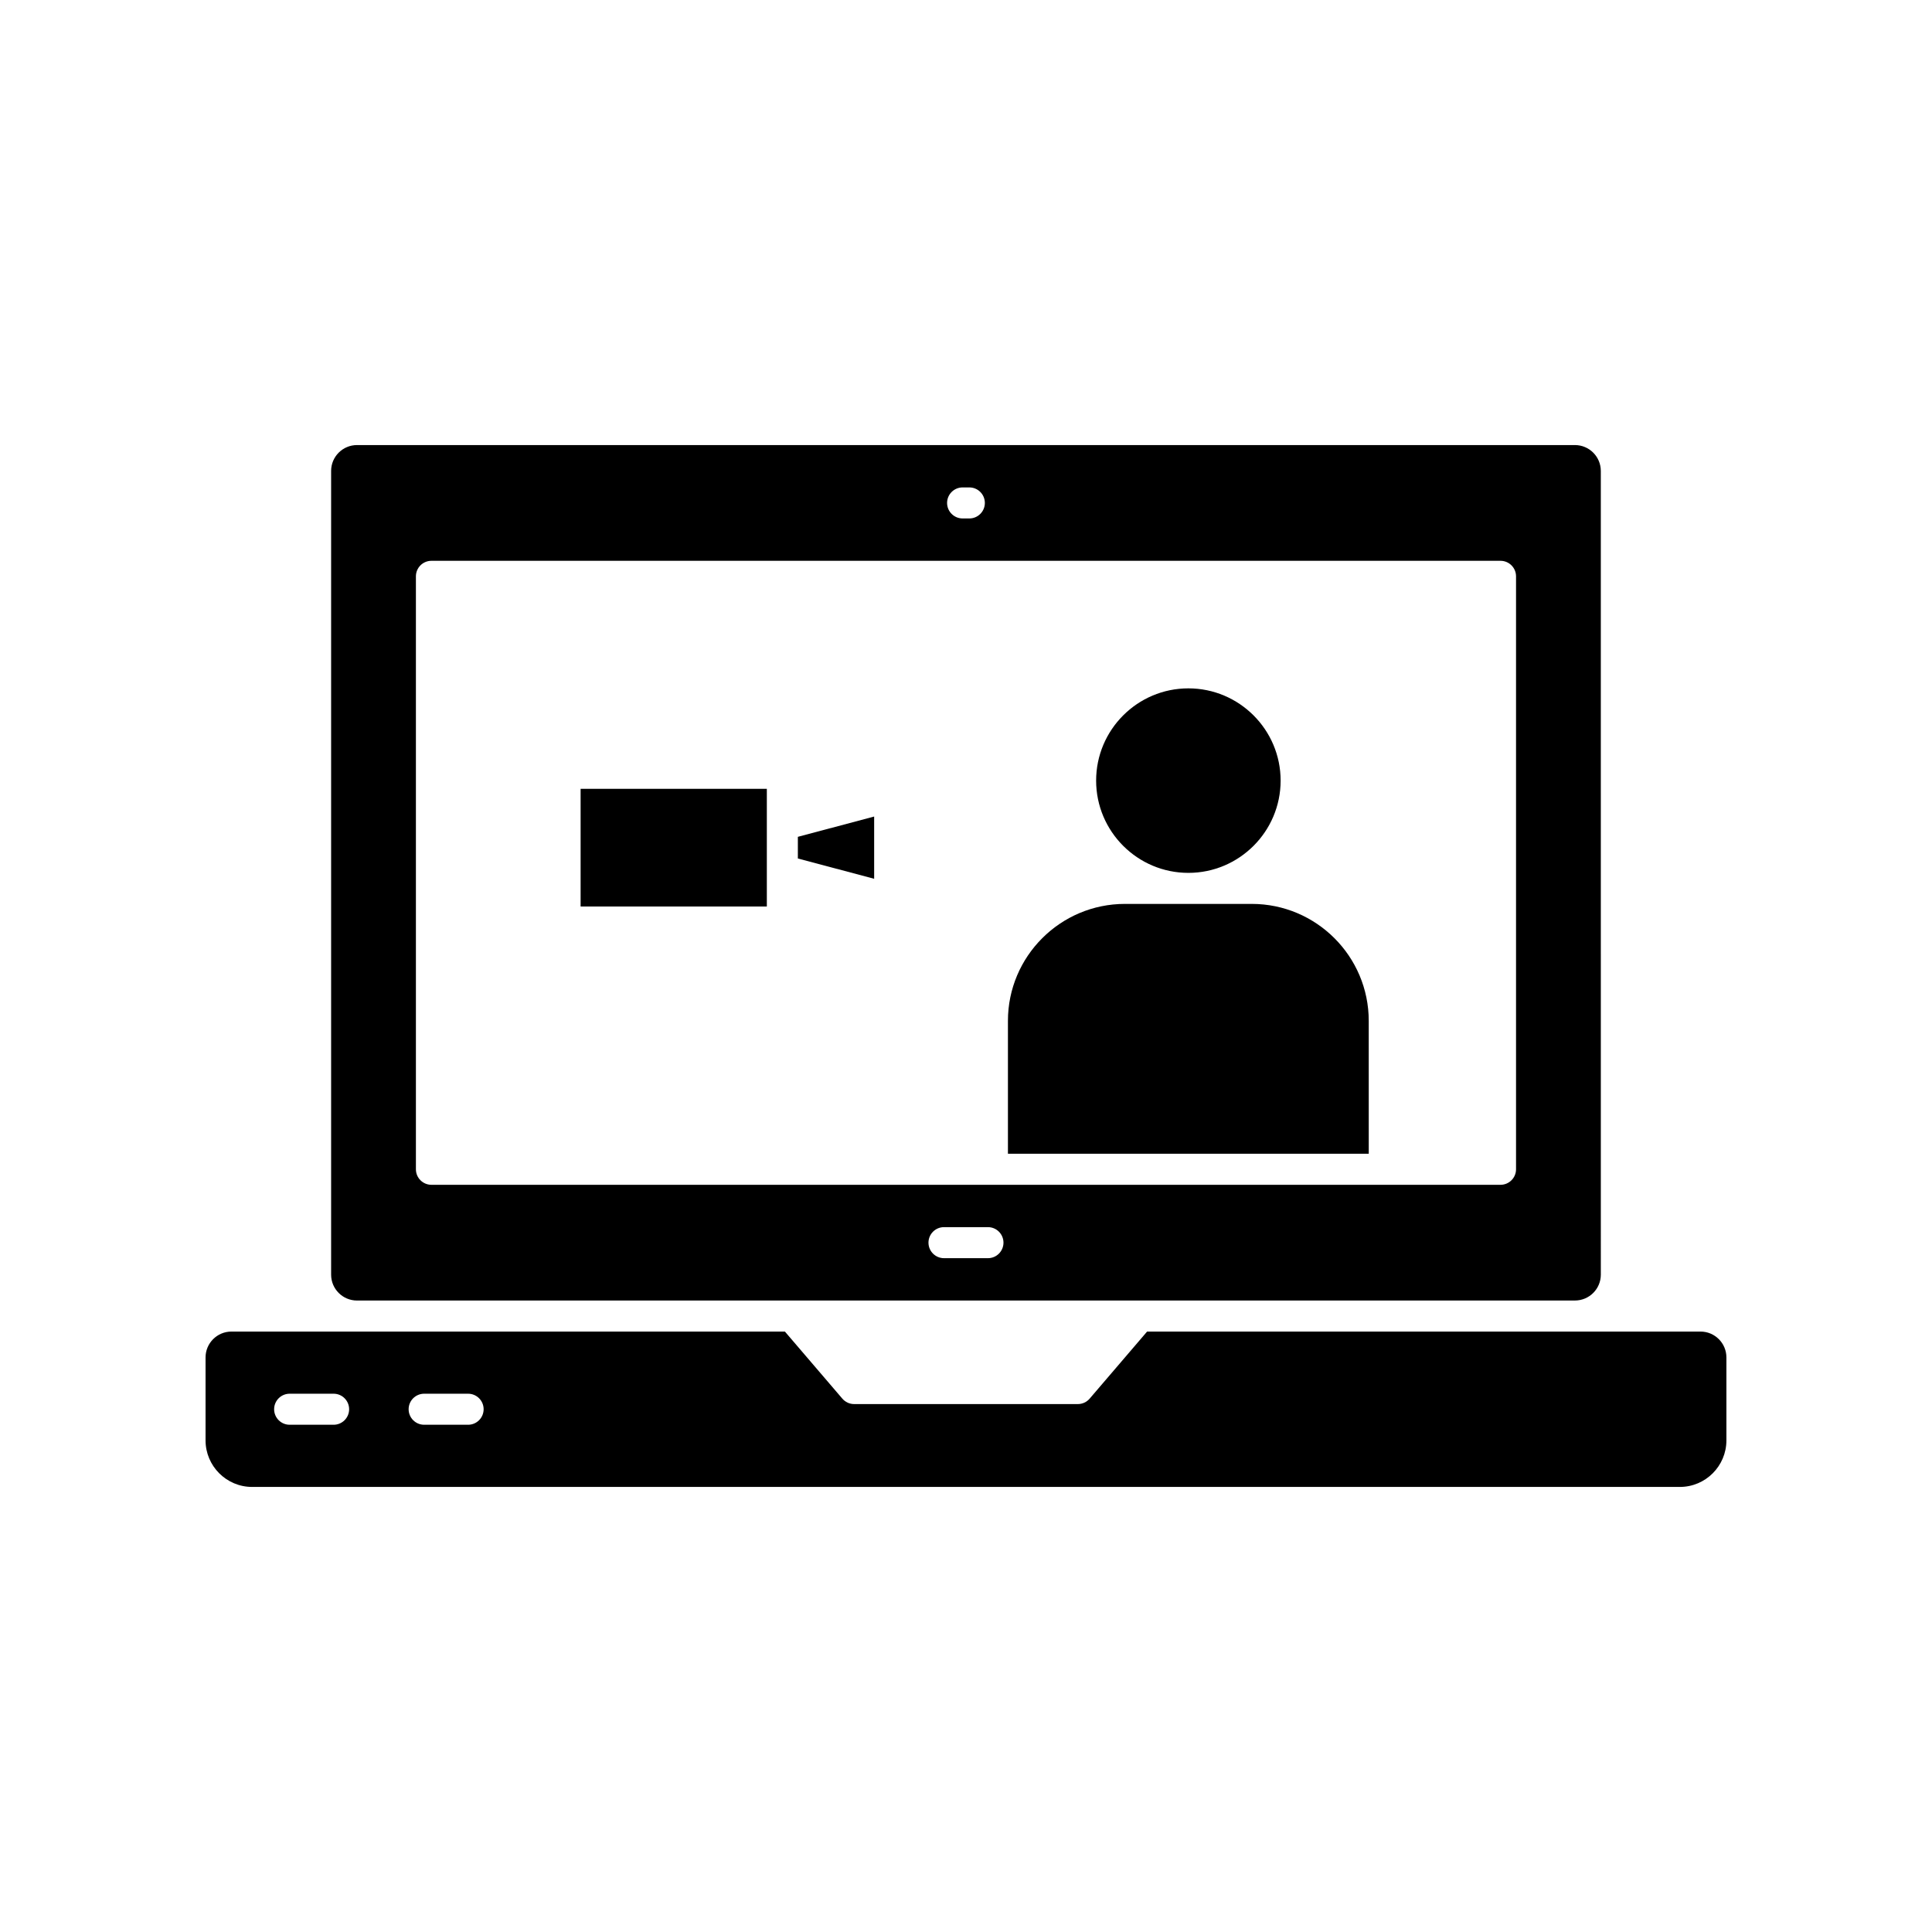 <?xml version="1.0" encoding="UTF-8"?>
<!-- The Best Svg Icon site in the world: iconSvg.co, Visit us! https://iconsvg.co -->
<svg fill="#000000" width="800px" height="800px" version="1.1" viewBox="144 144 512 512" xmlns="http://www.w3.org/2000/svg">
 <g>
  <path d="m347.22 374.67v-21.625h-49.352v31.191h49.352z"/>
  <path d="m238.61 488.65h322.77c3.781 0 6.856-3.074 6.856-6.856l-0.004-212.99c0-3.781-3.074-6.856-6.856-6.856h-322.77c-3.781 0-6.856 3.074-6.856 6.856v213c0 3.777 3.074 6.852 6.856 6.852zm167.21-11.219h-11.652c-2.269 0-4.113-1.844-4.113-4.113 0-2.269 1.844-4.113 4.113-4.113h11.652c2.269 0 4.113 1.844 4.113 4.113 0 2.269-1.844 4.113-4.113 4.113zm-6.719-204.26h1.785c2.269 0 4.113 1.844 4.113 4.113 0 2.269-1.844 4.113-4.113 4.113h-1.785c-2.269 0-4.113-1.844-4.113-4.113 0.004-2.269 1.844-4.113 4.113-4.113zm-144.88 23.562c0-2.269 1.844-4.113 4.113-4.113h283.32c2.269 0 4.113 1.844 4.113 4.113v157.14c0 2.269-1.844 4.113-4.113 4.113h-283.32c-2.269 0-4.113-1.844-4.113-4.113z"/>
  <path d="m375.66 360.39-20.219 5.379v5.738l20.219 5.379z"/>
  <path d="m594.67 496.88h-146.68l-15.219 17.773c-0.781 0.914-1.922 1.441-3.125 1.441h-59.293c-1.203 0-2.344-0.523-3.125-1.441l-15.219-17.773h-146.68c-3.781 0-6.856 3.074-6.856 6.856v21.977c0 6.801 5.535 12.34 12.336 12.34h378.37c6.805 0 12.336-5.539 12.336-12.34v-21.977c0-3.781-3.07-6.856-6.852-6.856zm-362.26 24.695h-11.652c-2.269 0-4.113-1.844-4.113-4.113 0-2.269 1.844-4.113 4.113-4.113h11.652c2.269 0 4.113 1.844 4.113 4.113 0 2.273-1.844 4.113-4.113 4.113zm35.645 0h-11.652c-2.269 0-4.113-1.844-4.113-4.113 0-2.269 1.844-4.113 4.113-4.113h11.652c2.269 0 4.113 1.844 4.113 4.113-0.004 2.273-1.844 4.113-4.113 4.113z"/>
  <path d="m458.93 375.32c13.48 0 24.449-10.969 24.449-24.453 0-13.48-10.969-24.445-24.449-24.445s-24.445 10.969-24.445 24.445c0 13.484 10.965 24.453 24.445 24.453z"/>
  <path d="m506.73 414.54c0-17.094-13.902-30.996-30.996-30.996h-33.621c-17.094 0-31 13.902-31 30.996v35.215h95.621z"/>
 </g>
</svg>